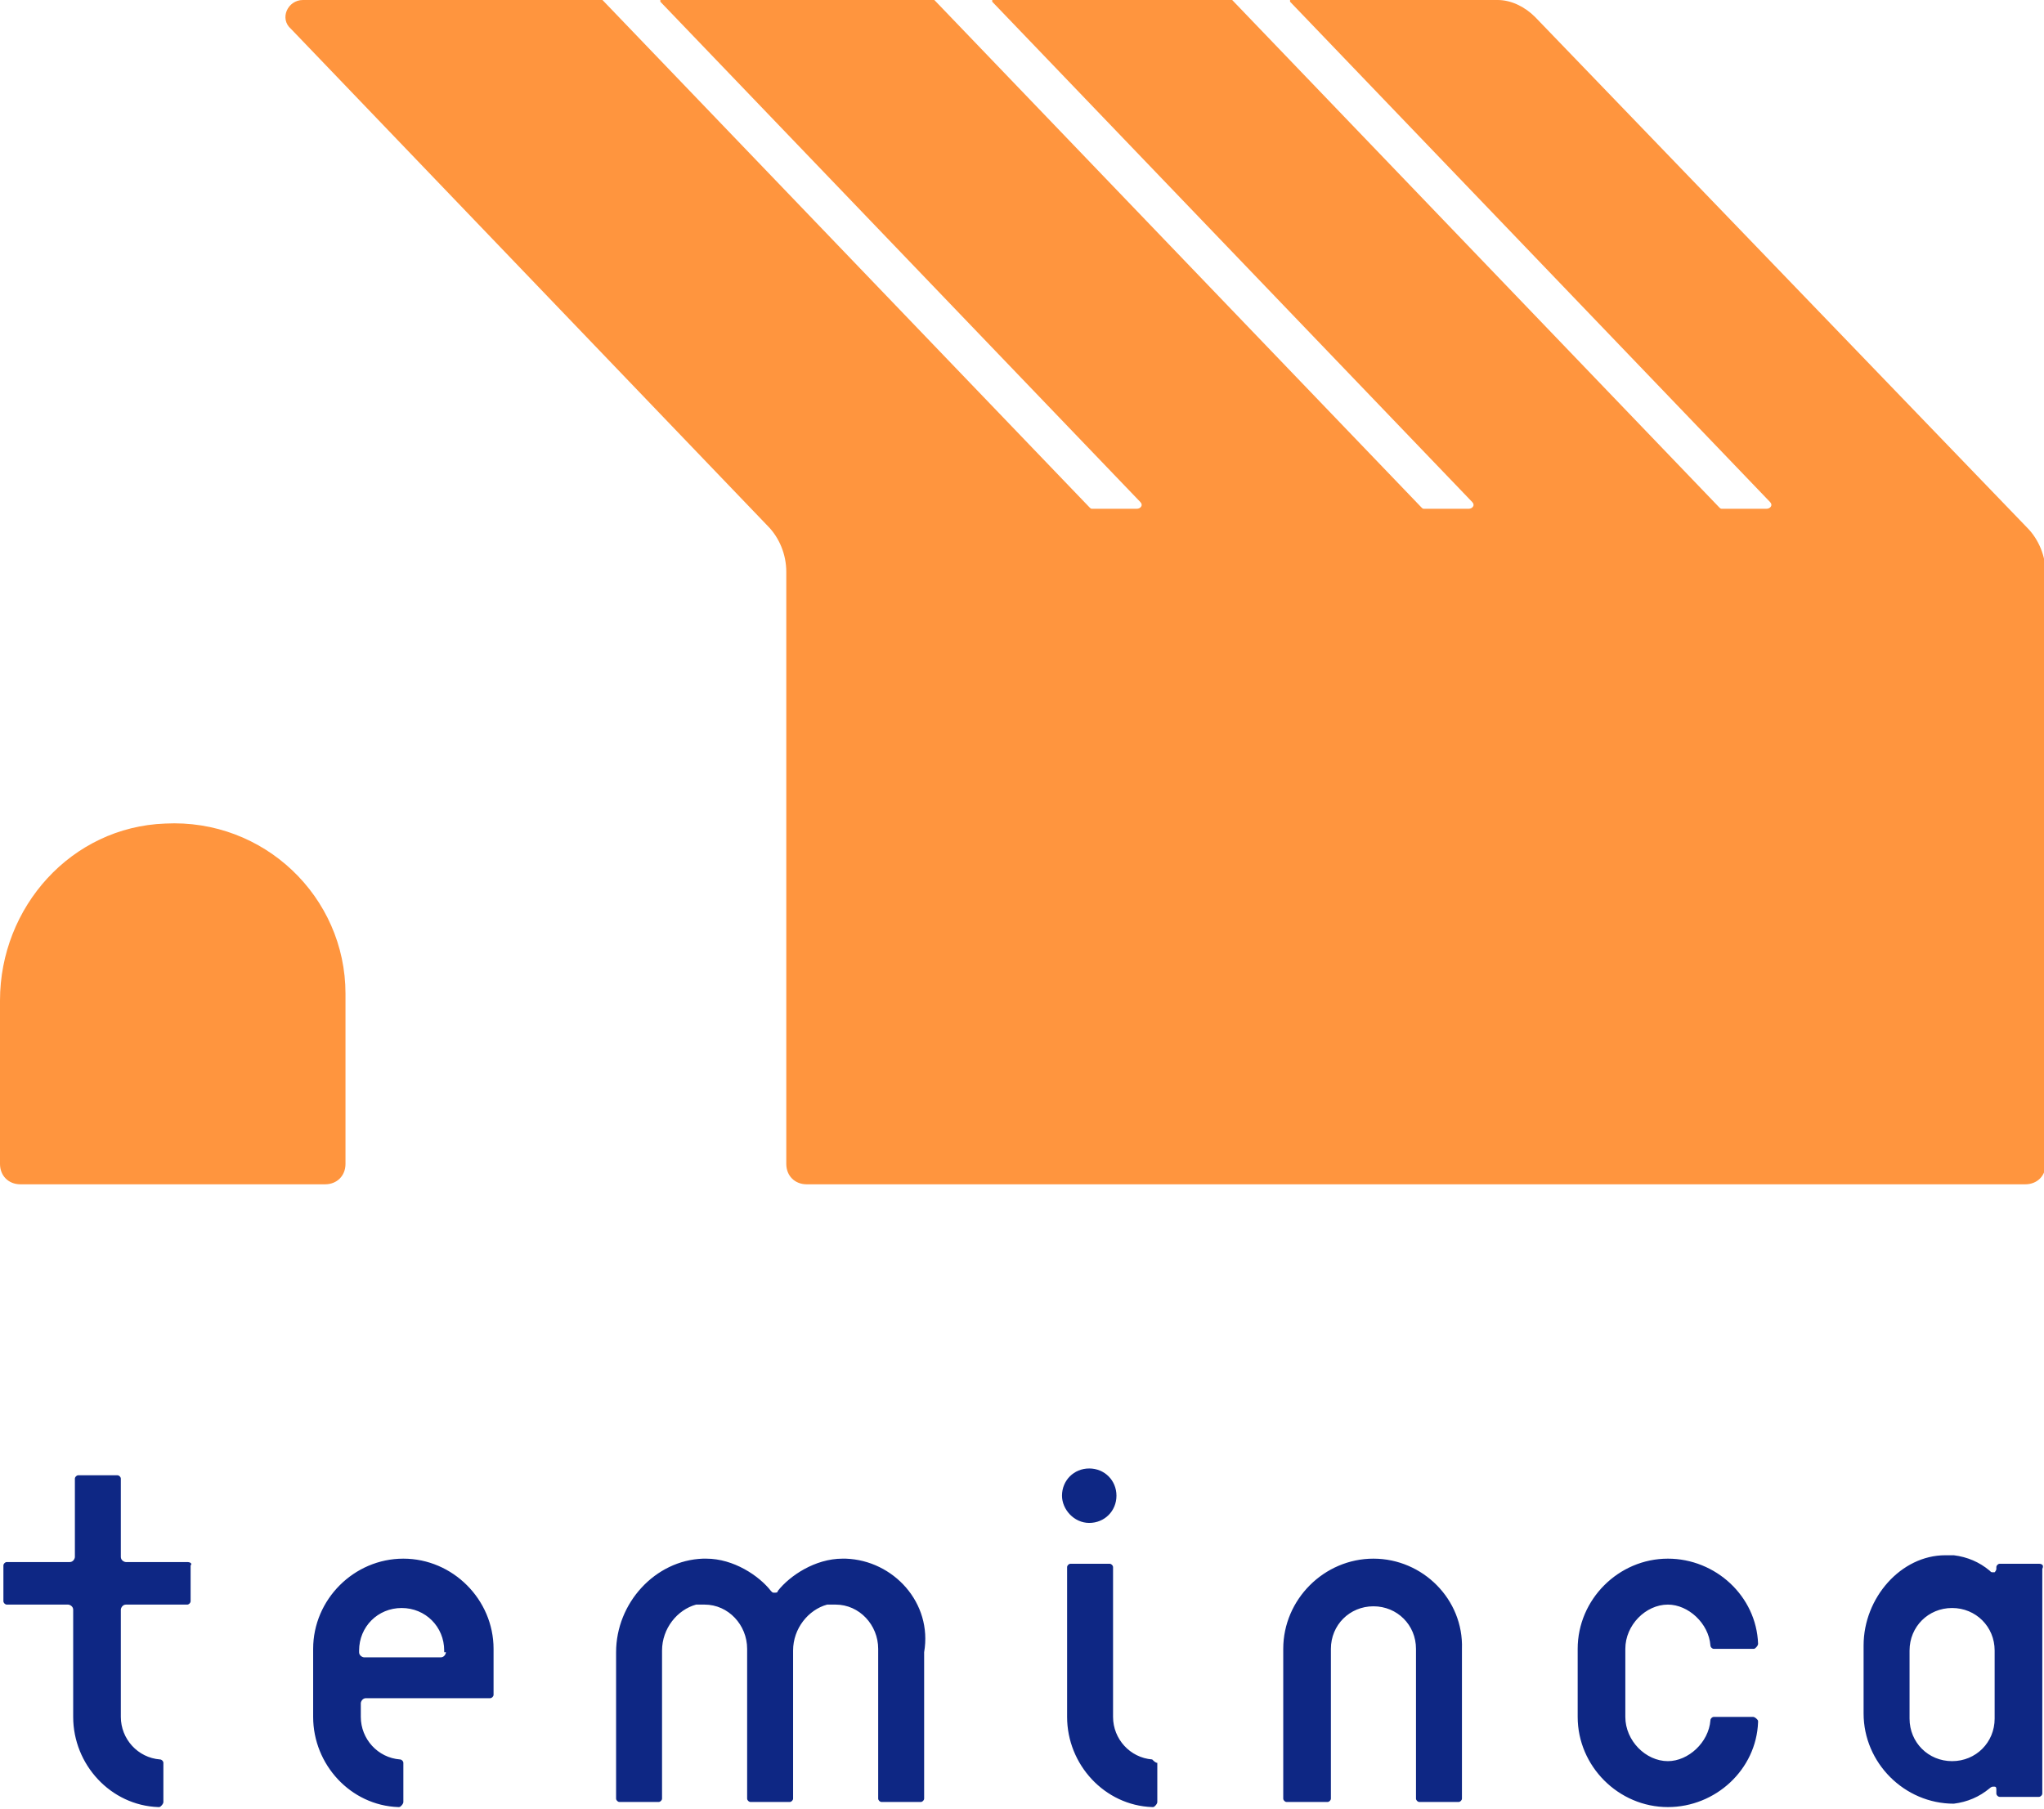 <svg xmlns="http://www.w3.org/2000/svg" viewBox="0 0 120.1 106.3"><path d="M9.7 48.4C4.2 48.6 0 53.3 0 58.8v9.6c0 .7.5 1.2 1.2 1.2h17.9c.7 0 1.2-.5 1.2-1.2v-10c0-5.7-4.8-10.3-10.6-10zM88 0H75.8v.1L104 29.5c.2.2 0 .4-.2.4h-2.6c-.1 0-.1 0-.2-.1L72.4 0H58.3v.1l28.2 29.4c.2.2 0 .4-.2.4h-2.6c-.1 0-.1 0-.2-.1L54.9 0H38.8v.1L67 29.5c.2.2 0 .4-.2.4h-2.6c-.1 0-.1 0-.2-.1L35.4 0H17.8c-.9 0-1.4 1.1-.7 1.7l28 29.2c.7.7 1.1 1.7 1.1 2.7v34.8c0 .7.5 1.2 1.2 1.2H119c.7 0 1.2-.5 1.2-1.2V33.7c0-1-.4-2-1.1-2.7L90.2 1c-.6-.6-1.4-1-2.2-1z" fill="#ff953e"/><path d="M119.8 91.9h-2.3c-.1 0-.2.1-.2.2v.1c0 .1-.1.2-.1.2h-.1c-.1 0-.1 0-.2-.1-.6-.5-1.3-.8-2.1-.9h-.5c-2.6 0-4.8 2.5-4.8 5.3v4c0 2.9 2.4 5.3 5.3 5.3.8-.1 1.5-.4 2.1-.9 0 0 .1-.1.2-.1h.1c.1 0 .1.1.1.2v.2c0 .1.1.2.2.2h2.3c.1 0 .2-.1.2-.2V92.2c.1-.2 0-.3-.2-.3zm-2.6 9.1c0 1.4-1.1 2.5-2.5 2.5s-2.5-1.1-2.5-2.5v-4c0-1.4 1.1-2.5 2.5-2.5s2.5 1.1 2.5 2.5v4zm-67.5-9.4h-.2c-1.6 0-3.1 1-3.8 1.9 0 .1-.1.1-.2.1s-.1 0-.2-.1c-.7-.9-2.2-1.9-3.8-1.9h-.2c-2.8.1-5.1 2.6-5.1 5.5v8.6c0 .1.1.2.2.2h2.3c.1 0 .2-.1.2-.2V97c0-1.3.9-2.4 2-2.7h.5c1.4 0 2.5 1.2 2.5 2.6v8.8c0 .1.1.2.2.2h2.3c.1 0 .2-.1.2-.2V97c0-1.3.9-2.4 2-2.7h.5c1.4 0 2.5 1.2 2.5 2.6v8.8c0 .1.1.2.2.2h2.3c.1 0 .2-.1.2-.2v-8.6c.5-2.9-1.8-5.4-4.6-5.5zm-26 0c-2.9 0-5.3 2.4-5.3 5.3v4c0 2.8 2.2 5.2 5 5.3.1 0 .1 0 .2-.1 0 0 .1-.1.1-.2v-2.3c0-.1-.1-.2-.2-.2-1.3-.1-2.3-1.2-2.3-2.5v-.8c0-.1.1-.3.3-.3h7.3c.1 0 .2-.1.2-.2v-2.7c0-2.9-2.4-5.3-5.3-5.3zm2.5 5.5c0 .1-.1.3-.3.3h-4.5c-.1 0-.3-.1-.3-.3V97c0-1.4 1.1-2.5 2.5-2.5s2.5 1.1 2.5 2.5v.1zM11 91.8H7.4c-.1 0-.3-.1-.3-.3v-4.6c0-.1-.1-.2-.2-.2H4.6c-.1 0-.2.1-.2.2v4.6c0 .1-.1.3-.3.3H.4c-.1 0-.2.1-.2.2v2.1c0 .1.1.2.2.2H4c.1 0 .3.1.3.3v6.3c0 2.8 2.2 5.2 5 5.3.1 0 .1 0 .2-.1 0 0 .1-.1.1-.2v-2.3c0-.1-.1-.2-.2-.2-1.3-.1-2.3-1.2-2.3-2.5v-6.3c0-.1.1-.3.3-.3H11c.1 0 .2-.1.2-.2V92c.1-.1 0-.2-.2-.2zm87 2.5c1.2 0 2.4 1.1 2.5 2.4 0 .1.1.2.2.2h2.3c.1 0 .1 0 .2-.1 0 0 .1-.1.1-.2-.1-2.8-2.5-5-5.3-5-2.9 0-5.3 2.4-5.3 5.3v4c0 2.9 2.4 5.3 5.3 5.3 2.8 0 5.2-2.2 5.3-5 0-.1 0-.1-.1-.2 0 0-.1-.1-.2-.1h-2.3c-.1 0-.2.1-.2.2-.1 1.3-1.3 2.4-2.5 2.4-1.3 0-2.5-1.2-2.5-2.6v-4c0-1.4 1.2-2.6 2.5-2.6zm-17.3-2.7c-2.9 0-5.3 2.4-5.3 5.3v8.8c0 .1.1.2.2.2H78c.1 0 .2-.1.2-.2v-8.8c0-1.4 1.1-2.5 2.5-2.5s2.5 1.1 2.5 2.5v8.8c0 .1.1.2.2.2h2.3c.1 0 .2-.1.2-.2v-8.8c.1-2.9-2.3-5.3-5.2-5.3zM64 89.5c.9 0 1.6-.7 1.6-1.6 0-.9-.7-1.6-1.6-1.6-.9 0-1.6.7-1.6 1.6 0 .8.7 1.6 1.6 1.6zm3.7 13.9c-1.3-.1-2.3-1.2-2.3-2.5v-8.8c0-.1-.1-.2-.2-.2h-2.3c-.1 0-.2.1-.2.2v8.8c0 2.8 2.2 5.2 5 5.3.1 0 .1 0 .2-.1 0 0 .1-.1.1-.2v-2.3c-.1 0-.2-.1-.3-.2z" fill="#0e2784"/></svg>